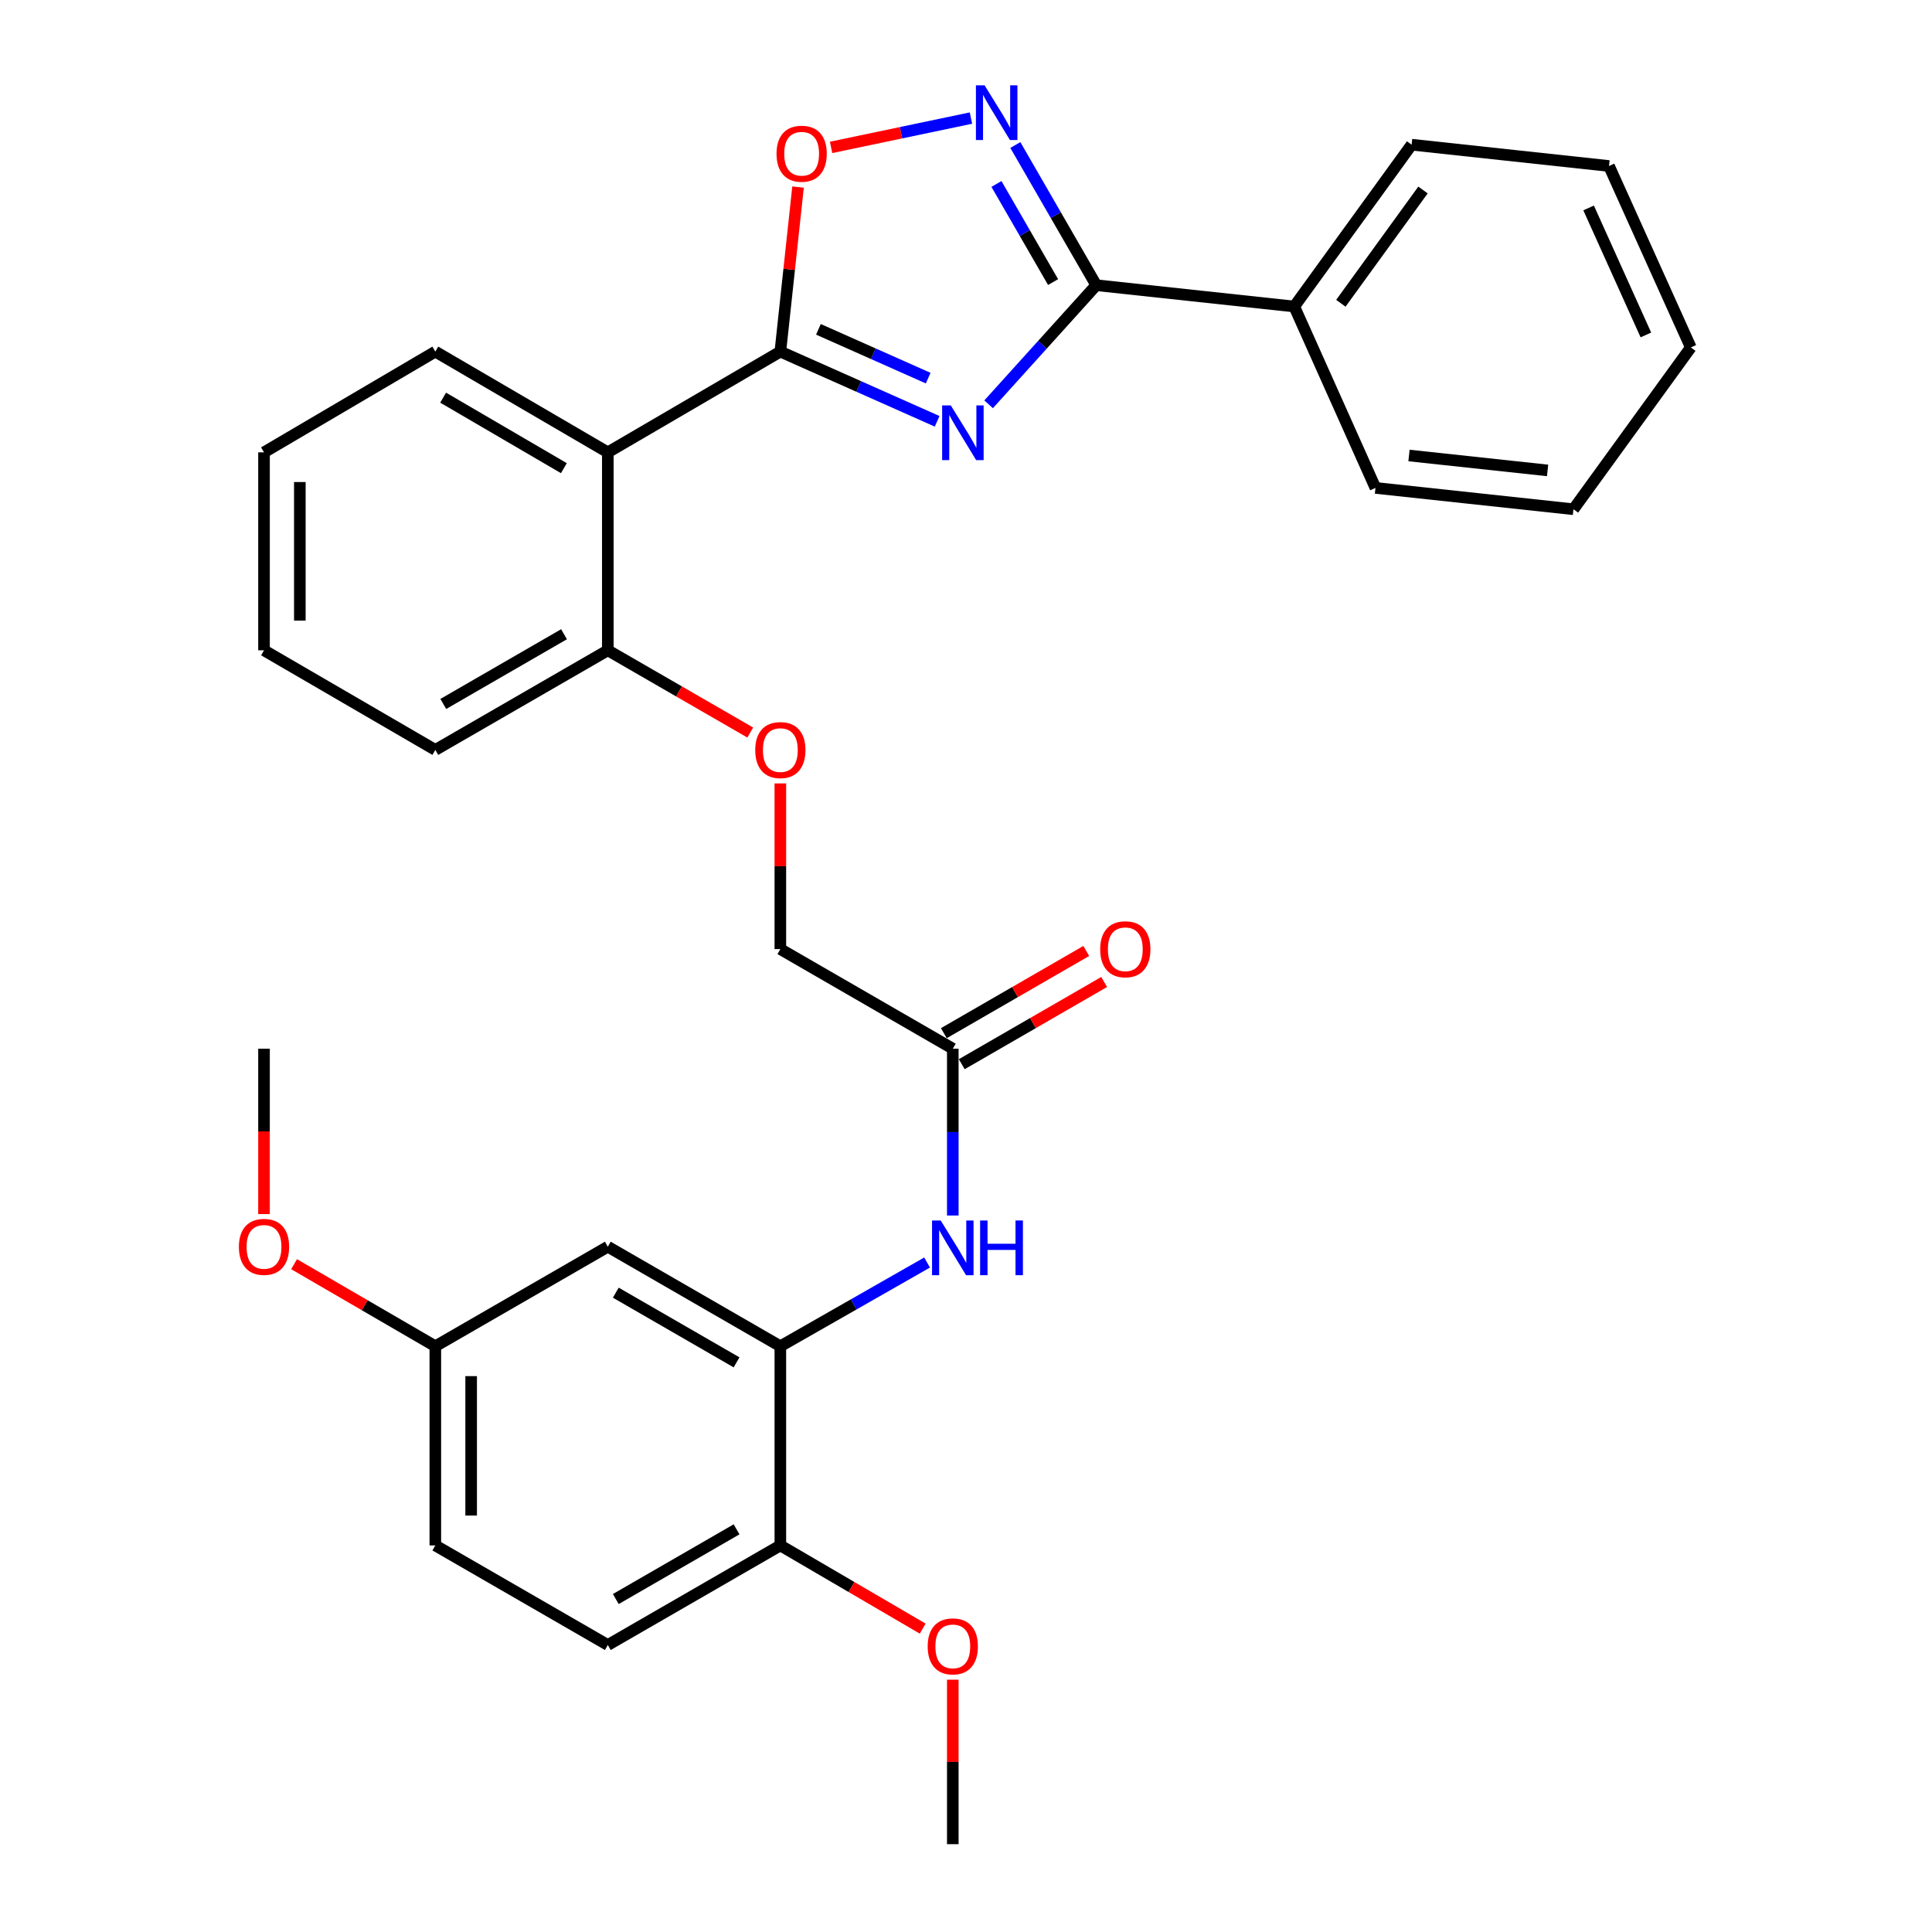 <?xml version='1.0' encoding='iso-8859-1'?>
<svg version='1.1' baseProfile='full'
              xmlns='http://www.w3.org/2000/svg'
                      xmlns:rdkit='http://www.rdkit.org/xml'
                      xmlns:xlink='http://www.w3.org/1999/xlink'
                  xml:space='preserve'
width='1000px' height='1000px' viewBox='0 0 1000 1000'>
<!-- END OF HEADER -->
<rect style='opacity:1.0;fill:#FFFFFF;stroke:none' width='1000' height='1000' x='0' y='0'> </rect>
<path class='bond-0' d='M 485.063,218.074 L 444.485,200.032' style='fill:none;fill-rule:evenodd;stroke:#0000FF;stroke-width:6px;stroke-linecap:butt;stroke-linejoin:miter;stroke-opacity:1' />
<path class='bond-0' d='M 444.485,200.032 L 403.906,181.99' style='fill:none;fill-rule:evenodd;stroke:#000000;stroke-width:6px;stroke-linecap:butt;stroke-linejoin:miter;stroke-opacity:1' />
<path class='bond-0' d='M 480.423,195.718 L 452.018,183.089' style='fill:none;fill-rule:evenodd;stroke:#0000FF;stroke-width:6px;stroke-linecap:butt;stroke-linejoin:miter;stroke-opacity:1' />
<path class='bond-0' d='M 452.018,183.089 L 423.613,170.46' style='fill:none;fill-rule:evenodd;stroke:#000000;stroke-width:6px;stroke-linecap:butt;stroke-linejoin:miter;stroke-opacity:1' />
<path class='bond-1' d='M 511.702,209.266 L 539.559,178.44' style='fill:none;fill-rule:evenodd;stroke:#0000FF;stroke-width:6px;stroke-linecap:butt;stroke-linejoin:miter;stroke-opacity:1' />
<path class='bond-1' d='M 539.559,178.44 L 567.416,147.615' style='fill:none;fill-rule:evenodd;stroke:#000000;stroke-width:6px;stroke-linecap:butt;stroke-linejoin:miter;stroke-opacity:1' />
<path class='bond-3' d='M 403.906,181.99 L 314.605,234.134' style='fill:none;fill-rule:evenodd;stroke:#000000;stroke-width:6px;stroke-linecap:butt;stroke-linejoin:miter;stroke-opacity:1' />
<path class='bond-4' d='M 403.906,181.99 L 408.485,139.405' style='fill:none;fill-rule:evenodd;stroke:#000000;stroke-width:6px;stroke-linecap:butt;stroke-linejoin:miter;stroke-opacity:1' />
<path class='bond-4' d='M 408.485,139.405 L 413.064,96.821' style='fill:none;fill-rule:evenodd;stroke:#FF0000;stroke-width:6px;stroke-linecap:butt;stroke-linejoin:miter;stroke-opacity:1' />
<path class='bond-2' d='M 567.416,147.615 L 546.478,111.339' style='fill:none;fill-rule:evenodd;stroke:#000000;stroke-width:6px;stroke-linecap:butt;stroke-linejoin:miter;stroke-opacity:1' />
<path class='bond-2' d='M 546.478,111.339 L 525.54,75.062' style='fill:none;fill-rule:evenodd;stroke:#0000FF;stroke-width:6px;stroke-linecap:butt;stroke-linejoin:miter;stroke-opacity:1' />
<path class='bond-2' d='M 545.076,146.001 L 530.419,120.608' style='fill:none;fill-rule:evenodd;stroke:#000000;stroke-width:6px;stroke-linecap:butt;stroke-linejoin:miter;stroke-opacity:1' />
<path class='bond-2' d='M 530.419,120.608 L 515.762,95.214' style='fill:none;fill-rule:evenodd;stroke:#0000FF;stroke-width:6px;stroke-linecap:butt;stroke-linejoin:miter;stroke-opacity:1' />
<path class='bond-11' d='M 567.416,147.615 L 669.902,158.648' style='fill:none;fill-rule:evenodd;stroke:#000000;stroke-width:6px;stroke-linecap:butt;stroke-linejoin:miter;stroke-opacity:1' />
<path class='bond-31' d='M 502.561,61.116 L 466.364,68.703' style='fill:none;fill-rule:evenodd;stroke:#0000FF;stroke-width:6px;stroke-linecap:butt;stroke-linejoin:miter;stroke-opacity:1' />
<path class='bond-31' d='M 466.364,68.703 L 430.167,76.289' style='fill:none;fill-rule:evenodd;stroke:#FF0000;stroke-width:6px;stroke-linecap:butt;stroke-linejoin:miter;stroke-opacity:1' />
<path class='bond-9' d='M 314.605,234.134 L 314.605,336.6' style='fill:none;fill-rule:evenodd;stroke:#000000;stroke-width:6px;stroke-linecap:butt;stroke-linejoin:miter;stroke-opacity:1' />
<path class='bond-18' d='M 314.605,234.134 L 225.325,181.99' style='fill:none;fill-rule:evenodd;stroke:#000000;stroke-width:6px;stroke-linecap:butt;stroke-linejoin:miter;stroke-opacity:1' />
<path class='bond-18' d='M 291.862,242.324 L 229.366,205.823' style='fill:none;fill-rule:evenodd;stroke:#000000;stroke-width:6px;stroke-linecap:butt;stroke-linejoin:miter;stroke-opacity:1' />
<path class='bond-5' d='M 403.906,696.821 L 441.881,675.149' style='fill:none;fill-rule:evenodd;stroke:#000000;stroke-width:6px;stroke-linecap:butt;stroke-linejoin:miter;stroke-opacity:1' />
<path class='bond-5' d='M 441.881,675.149 L 479.856,653.477' style='fill:none;fill-rule:evenodd;stroke:#0000FF;stroke-width:6px;stroke-linecap:butt;stroke-linejoin:miter;stroke-opacity:1' />
<path class='bond-8' d='M 403.906,696.821 L 314.605,645.295' style='fill:none;fill-rule:evenodd;stroke:#000000;stroke-width:6px;stroke-linecap:butt;stroke-linejoin:miter;stroke-opacity:1' />
<path class='bond-8' d='M 381.244,705.152 L 318.734,669.084' style='fill:none;fill-rule:evenodd;stroke:#000000;stroke-width:6px;stroke-linecap:butt;stroke-linejoin:miter;stroke-opacity:1' />
<path class='bond-10' d='M 403.906,696.821 L 403.906,799.915' style='fill:none;fill-rule:evenodd;stroke:#000000;stroke-width:6px;stroke-linecap:butt;stroke-linejoin:miter;stroke-opacity:1' />
<path class='bond-6' d='M 493.165,629.145 L 493.165,585.971' style='fill:none;fill-rule:evenodd;stroke:#0000FF;stroke-width:6px;stroke-linecap:butt;stroke-linejoin:miter;stroke-opacity:1' />
<path class='bond-6' d='M 493.165,585.971 L 493.165,542.798' style='fill:none;fill-rule:evenodd;stroke:#000000;stroke-width:6px;stroke-linecap:butt;stroke-linejoin:miter;stroke-opacity:1' />
<path class='bond-7' d='M 493.165,542.798 L 403.906,491.251' style='fill:none;fill-rule:evenodd;stroke:#000000;stroke-width:6px;stroke-linecap:butt;stroke-linejoin:miter;stroke-opacity:1' />
<path class='bond-13' d='M 497.801,550.827 L 534.657,529.55' style='fill:none;fill-rule:evenodd;stroke:#000000;stroke-width:6px;stroke-linecap:butt;stroke-linejoin:miter;stroke-opacity:1' />
<path class='bond-13' d='M 534.657,529.55 L 571.513,508.273' style='fill:none;fill-rule:evenodd;stroke:#FF0000;stroke-width:6px;stroke-linecap:butt;stroke-linejoin:miter;stroke-opacity:1' />
<path class='bond-13' d='M 488.53,534.769 L 525.387,513.492' style='fill:none;fill-rule:evenodd;stroke:#000000;stroke-width:6px;stroke-linecap:butt;stroke-linejoin:miter;stroke-opacity:1' />
<path class='bond-13' d='M 525.387,513.492 L 562.243,492.215' style='fill:none;fill-rule:evenodd;stroke:#FF0000;stroke-width:6px;stroke-linecap:butt;stroke-linejoin:miter;stroke-opacity:1' />
<path class='bond-16' d='M 314.605,645.295 L 225.325,696.821' style='fill:none;fill-rule:evenodd;stroke:#000000;stroke-width:6px;stroke-linecap:butt;stroke-linejoin:miter;stroke-opacity:1' />
<path class='bond-12' d='M 314.605,336.6 L 351.467,357.882' style='fill:none;fill-rule:evenodd;stroke:#000000;stroke-width:6px;stroke-linecap:butt;stroke-linejoin:miter;stroke-opacity:1' />
<path class='bond-12' d='M 351.467,357.882 L 388.328,379.163' style='fill:none;fill-rule:evenodd;stroke:#FF0000;stroke-width:6px;stroke-linecap:butt;stroke-linejoin:miter;stroke-opacity:1' />
<path class='bond-21' d='M 314.605,336.6 L 225.325,388.157' style='fill:none;fill-rule:evenodd;stroke:#000000;stroke-width:6px;stroke-linecap:butt;stroke-linejoin:miter;stroke-opacity:1' />
<path class='bond-21' d='M 291.941,328.277 L 229.445,364.367' style='fill:none;fill-rule:evenodd;stroke:#000000;stroke-width:6px;stroke-linecap:butt;stroke-linejoin:miter;stroke-opacity:1' />
<path class='bond-14' d='M 403.906,799.915 L 314.605,851.452' style='fill:none;fill-rule:evenodd;stroke:#000000;stroke-width:6px;stroke-linecap:butt;stroke-linejoin:miter;stroke-opacity:1' />
<path class='bond-14' d='M 381.243,791.586 L 318.732,827.661' style='fill:none;fill-rule:evenodd;stroke:#000000;stroke-width:6px;stroke-linecap:butt;stroke-linejoin:miter;stroke-opacity:1' />
<path class='bond-19' d='M 403.906,799.915 L 440.743,821.443' style='fill:none;fill-rule:evenodd;stroke:#000000;stroke-width:6px;stroke-linecap:butt;stroke-linejoin:miter;stroke-opacity:1' />
<path class='bond-19' d='M 440.743,821.443 L 477.581,842.972' style='fill:none;fill-rule:evenodd;stroke:#FF0000;stroke-width:6px;stroke-linecap:butt;stroke-linejoin:miter;stroke-opacity:1' />
<path class='bond-22' d='M 669.902,158.648 L 730.648,74.889' style='fill:none;fill-rule:evenodd;stroke:#000000;stroke-width:6px;stroke-linecap:butt;stroke-linejoin:miter;stroke-opacity:1' />
<path class='bond-22' d='M 694.024,156.97 L 736.546,98.339' style='fill:none;fill-rule:evenodd;stroke:#000000;stroke-width:6px;stroke-linecap:butt;stroke-linejoin:miter;stroke-opacity:1' />
<path class='bond-23' d='M 669.902,158.648 L 711.941,252.543' style='fill:none;fill-rule:evenodd;stroke:#000000;stroke-width:6px;stroke-linecap:butt;stroke-linejoin:miter;stroke-opacity:1' />
<path class='bond-15' d='M 403.906,405.495 L 403.906,448.373' style='fill:none;fill-rule:evenodd;stroke:#FF0000;stroke-width:6px;stroke-linecap:butt;stroke-linejoin:miter;stroke-opacity:1' />
<path class='bond-15' d='M 403.906,448.373 L 403.906,491.251' style='fill:none;fill-rule:evenodd;stroke:#000000;stroke-width:6px;stroke-linecap:butt;stroke-linejoin:miter;stroke-opacity:1' />
<path class='bond-17' d='M 314.605,851.452 L 225.325,799.915' style='fill:none;fill-rule:evenodd;stroke:#000000;stroke-width:6px;stroke-linecap:butt;stroke-linejoin:miter;stroke-opacity:1' />
<path class='bond-20' d='M 225.325,696.821 L 188.771,675.58' style='fill:none;fill-rule:evenodd;stroke:#000000;stroke-width:6px;stroke-linecap:butt;stroke-linejoin:miter;stroke-opacity:1' />
<path class='bond-20' d='M 188.771,675.58 L 152.217,654.339' style='fill:none;fill-rule:evenodd;stroke:#FF0000;stroke-width:6px;stroke-linecap:butt;stroke-linejoin:miter;stroke-opacity:1' />
<path class='bond-34' d='M 225.325,696.821 L 225.325,799.915' style='fill:none;fill-rule:evenodd;stroke:#000000;stroke-width:6px;stroke-linecap:butt;stroke-linejoin:miter;stroke-opacity:1' />
<path class='bond-34' d='M 243.867,712.285 L 243.867,784.451' style='fill:none;fill-rule:evenodd;stroke:#000000;stroke-width:6px;stroke-linecap:butt;stroke-linejoin:miter;stroke-opacity:1' />
<path class='bond-26' d='M 225.325,181.99 L 136.653,234.134' style='fill:none;fill-rule:evenodd;stroke:#000000;stroke-width:6px;stroke-linecap:butt;stroke-linejoin:miter;stroke-opacity:1' />
<path class='bond-24' d='M 493.165,869.402 L 493.165,911.974' style='fill:none;fill-rule:evenodd;stroke:#FF0000;stroke-width:6px;stroke-linecap:butt;stroke-linejoin:miter;stroke-opacity:1' />
<path class='bond-24' d='M 493.165,911.974 L 493.165,954.545' style='fill:none;fill-rule:evenodd;stroke:#000000;stroke-width:6px;stroke-linecap:butt;stroke-linejoin:miter;stroke-opacity:1' />
<path class='bond-25' d='M 136.653,628.412 L 136.653,585.605' style='fill:none;fill-rule:evenodd;stroke:#FF0000;stroke-width:6px;stroke-linecap:butt;stroke-linejoin:miter;stroke-opacity:1' />
<path class='bond-25' d='M 136.653,585.605 L 136.653,542.798' style='fill:none;fill-rule:evenodd;stroke:#000000;stroke-width:6px;stroke-linecap:butt;stroke-linejoin:miter;stroke-opacity:1' />
<path class='bond-33' d='M 225.325,388.157 L 136.653,336.6' style='fill:none;fill-rule:evenodd;stroke:#000000;stroke-width:6px;stroke-linecap:butt;stroke-linejoin:miter;stroke-opacity:1' />
<path class='bond-29' d='M 730.648,74.889 L 832.815,85.921' style='fill:none;fill-rule:evenodd;stroke:#000000;stroke-width:6px;stroke-linecap:butt;stroke-linejoin:miter;stroke-opacity:1' />
<path class='bond-28' d='M 711.941,252.543 L 814.417,263.585' style='fill:none;fill-rule:evenodd;stroke:#000000;stroke-width:6px;stroke-linecap:butt;stroke-linejoin:miter;stroke-opacity:1' />
<path class='bond-28' d='M 729.299,235.764 L 801.032,243.494' style='fill:none;fill-rule:evenodd;stroke:#000000;stroke-width:6px;stroke-linecap:butt;stroke-linejoin:miter;stroke-opacity:1' />
<path class='bond-27' d='M 136.653,234.134 L 136.653,336.6' style='fill:none;fill-rule:evenodd;stroke:#000000;stroke-width:6px;stroke-linecap:butt;stroke-linejoin:miter;stroke-opacity:1' />
<path class='bond-27' d='M 155.195,249.504 L 155.195,321.23' style='fill:none;fill-rule:evenodd;stroke:#000000;stroke-width:6px;stroke-linecap:butt;stroke-linejoin:miter;stroke-opacity:1' />
<path class='bond-30' d='M 814.417,263.585 L 875.163,179.837' style='fill:none;fill-rule:evenodd;stroke:#000000;stroke-width:6px;stroke-linecap:butt;stroke-linejoin:miter;stroke-opacity:1' />
<path class='bond-32' d='M 832.815,85.921 L 875.163,179.837' style='fill:none;fill-rule:evenodd;stroke:#000000;stroke-width:6px;stroke-linecap:butt;stroke-linejoin:miter;stroke-opacity:1' />
<path class='bond-32' d='M 822.264,107.631 L 851.908,173.372' style='fill:none;fill-rule:evenodd;stroke:#000000;stroke-width:6px;stroke-linecap:butt;stroke-linejoin:miter;stroke-opacity:1' />
<path  class='atom-0' d='M 492.128 209.838
L 501.408 224.838
Q 502.328 226.318, 503.808 228.998
Q 505.288 231.678, 505.368 231.838
L 505.368 209.838
L 509.128 209.838
L 509.128 238.158
L 505.248 238.158
L 495.288 221.758
Q 494.128 219.838, 492.888 217.638
Q 491.688 215.438, 491.328 214.758
L 491.328 238.158
L 487.648 238.158
L 487.648 209.838
L 492.128 209.838
' fill='#0000FF'/>
<path  class='atom-3' d='M 509.619 44.165
L 518.899 59.165
Q 519.819 60.645, 521.299 63.325
Q 522.779 66.005, 522.859 66.165
L 522.859 44.165
L 526.619 44.165
L 526.619 72.485
L 522.739 72.485
L 512.779 56.085
Q 511.619 54.165, 510.379 51.965
Q 509.179 49.765, 508.819 49.085
L 508.819 72.485
L 505.139 72.485
L 505.139 44.165
L 509.619 44.165
' fill='#0000FF'/>
<path  class='atom-5' d='M 401.928 79.563
Q 401.928 72.763, 405.288 68.963
Q 408.648 65.163, 414.928 65.163
Q 421.208 65.163, 424.568 68.963
Q 427.928 72.763, 427.928 79.563
Q 427.928 86.443, 424.528 90.363
Q 421.128 94.243, 414.928 94.243
Q 408.688 94.243, 405.288 90.363
Q 401.928 86.483, 401.928 79.563
M 414.928 91.043
Q 419.248 91.043, 421.568 88.163
Q 423.928 85.243, 423.928 79.563
Q 423.928 74.003, 421.568 71.203
Q 419.248 68.363, 414.928 68.363
Q 410.608 68.363, 408.248 71.163
Q 405.928 73.963, 405.928 79.563
Q 405.928 85.283, 408.248 88.163
Q 410.608 91.043, 414.928 91.043
' fill='#FF0000'/>
<path  class='atom-7' d='M 486.905 631.722
L 496.185 646.722
Q 497.105 648.202, 498.585 650.882
Q 500.065 653.562, 500.145 653.722
L 500.145 631.722
L 503.905 631.722
L 503.905 660.042
L 500.025 660.042
L 490.065 643.642
Q 488.905 641.722, 487.665 639.522
Q 486.465 637.322, 486.105 636.642
L 486.105 660.042
L 482.425 660.042
L 482.425 631.722
L 486.905 631.722
' fill='#0000FF'/>
<path  class='atom-7' d='M 507.305 631.722
L 511.145 631.722
L 511.145 643.762
L 525.625 643.762
L 525.625 631.722
L 529.465 631.722
L 529.465 660.042
L 525.625 660.042
L 525.625 646.962
L 511.145 646.962
L 511.145 660.042
L 507.305 660.042
L 507.305 631.722
' fill='#0000FF'/>
<path  class='atom-13' d='M 390.906 388.237
Q 390.906 381.437, 394.266 377.637
Q 397.626 373.837, 403.906 373.837
Q 410.186 373.837, 413.546 377.637
Q 416.906 381.437, 416.906 388.237
Q 416.906 395.117, 413.506 399.037
Q 410.106 402.917, 403.906 402.917
Q 397.666 402.917, 394.266 399.037
Q 390.906 395.157, 390.906 388.237
M 403.906 399.717
Q 408.226 399.717, 410.546 396.837
Q 412.906 393.917, 412.906 388.237
Q 412.906 382.677, 410.546 379.877
Q 408.226 377.037, 403.906 377.037
Q 399.586 377.037, 397.226 379.837
Q 394.906 382.637, 394.906 388.237
Q 394.906 393.957, 397.226 396.837
Q 399.586 399.717, 403.906 399.717
' fill='#FF0000'/>
<path  class='atom-14' d='M 569.456 491.331
Q 569.456 484.531, 572.816 480.731
Q 576.176 476.931, 582.456 476.931
Q 588.736 476.931, 592.096 480.731
Q 595.456 484.531, 595.456 491.331
Q 595.456 498.211, 592.056 502.131
Q 588.656 506.011, 582.456 506.011
Q 576.216 506.011, 572.816 502.131
Q 569.456 498.251, 569.456 491.331
M 582.456 502.811
Q 586.776 502.811, 589.096 499.931
Q 591.456 497.011, 591.456 491.331
Q 591.456 485.771, 589.096 482.971
Q 586.776 480.131, 582.456 480.131
Q 578.136 480.131, 575.776 482.931
Q 573.456 485.731, 573.456 491.331
Q 573.456 497.051, 575.776 499.931
Q 578.136 502.811, 582.456 502.811
' fill='#FF0000'/>
<path  class='atom-20' d='M 480.165 852.16
Q 480.165 845.36, 483.525 841.56
Q 486.885 837.76, 493.165 837.76
Q 499.445 837.76, 502.805 841.56
Q 506.165 845.36, 506.165 852.16
Q 506.165 859.04, 502.765 862.96
Q 499.365 866.84, 493.165 866.84
Q 486.925 866.84, 483.525 862.96
Q 480.165 859.08, 480.165 852.16
M 493.165 863.64
Q 497.485 863.64, 499.805 860.76
Q 502.165 857.84, 502.165 852.16
Q 502.165 846.6, 499.805 843.8
Q 497.485 840.96, 493.165 840.96
Q 488.845 840.96, 486.485 843.76
Q 484.165 846.56, 484.165 852.16
Q 484.165 857.88, 486.485 860.76
Q 488.845 863.64, 493.165 863.64
' fill='#FF0000'/>
<path  class='atom-21' d='M 123.653 645.375
Q 123.653 638.575, 127.013 634.775
Q 130.373 630.975, 136.653 630.975
Q 142.933 630.975, 146.293 634.775
Q 149.653 638.575, 149.653 645.375
Q 149.653 652.255, 146.253 656.175
Q 142.853 660.055, 136.653 660.055
Q 130.413 660.055, 127.013 656.175
Q 123.653 652.295, 123.653 645.375
M 136.653 656.855
Q 140.973 656.855, 143.293 653.975
Q 145.653 651.055, 145.653 645.375
Q 145.653 639.815, 143.293 637.015
Q 140.973 634.175, 136.653 634.175
Q 132.333 634.175, 129.973 636.975
Q 127.653 639.775, 127.653 645.375
Q 127.653 651.095, 129.973 653.975
Q 132.333 656.855, 136.653 656.855
' fill='#FF0000'/>
</svg>
